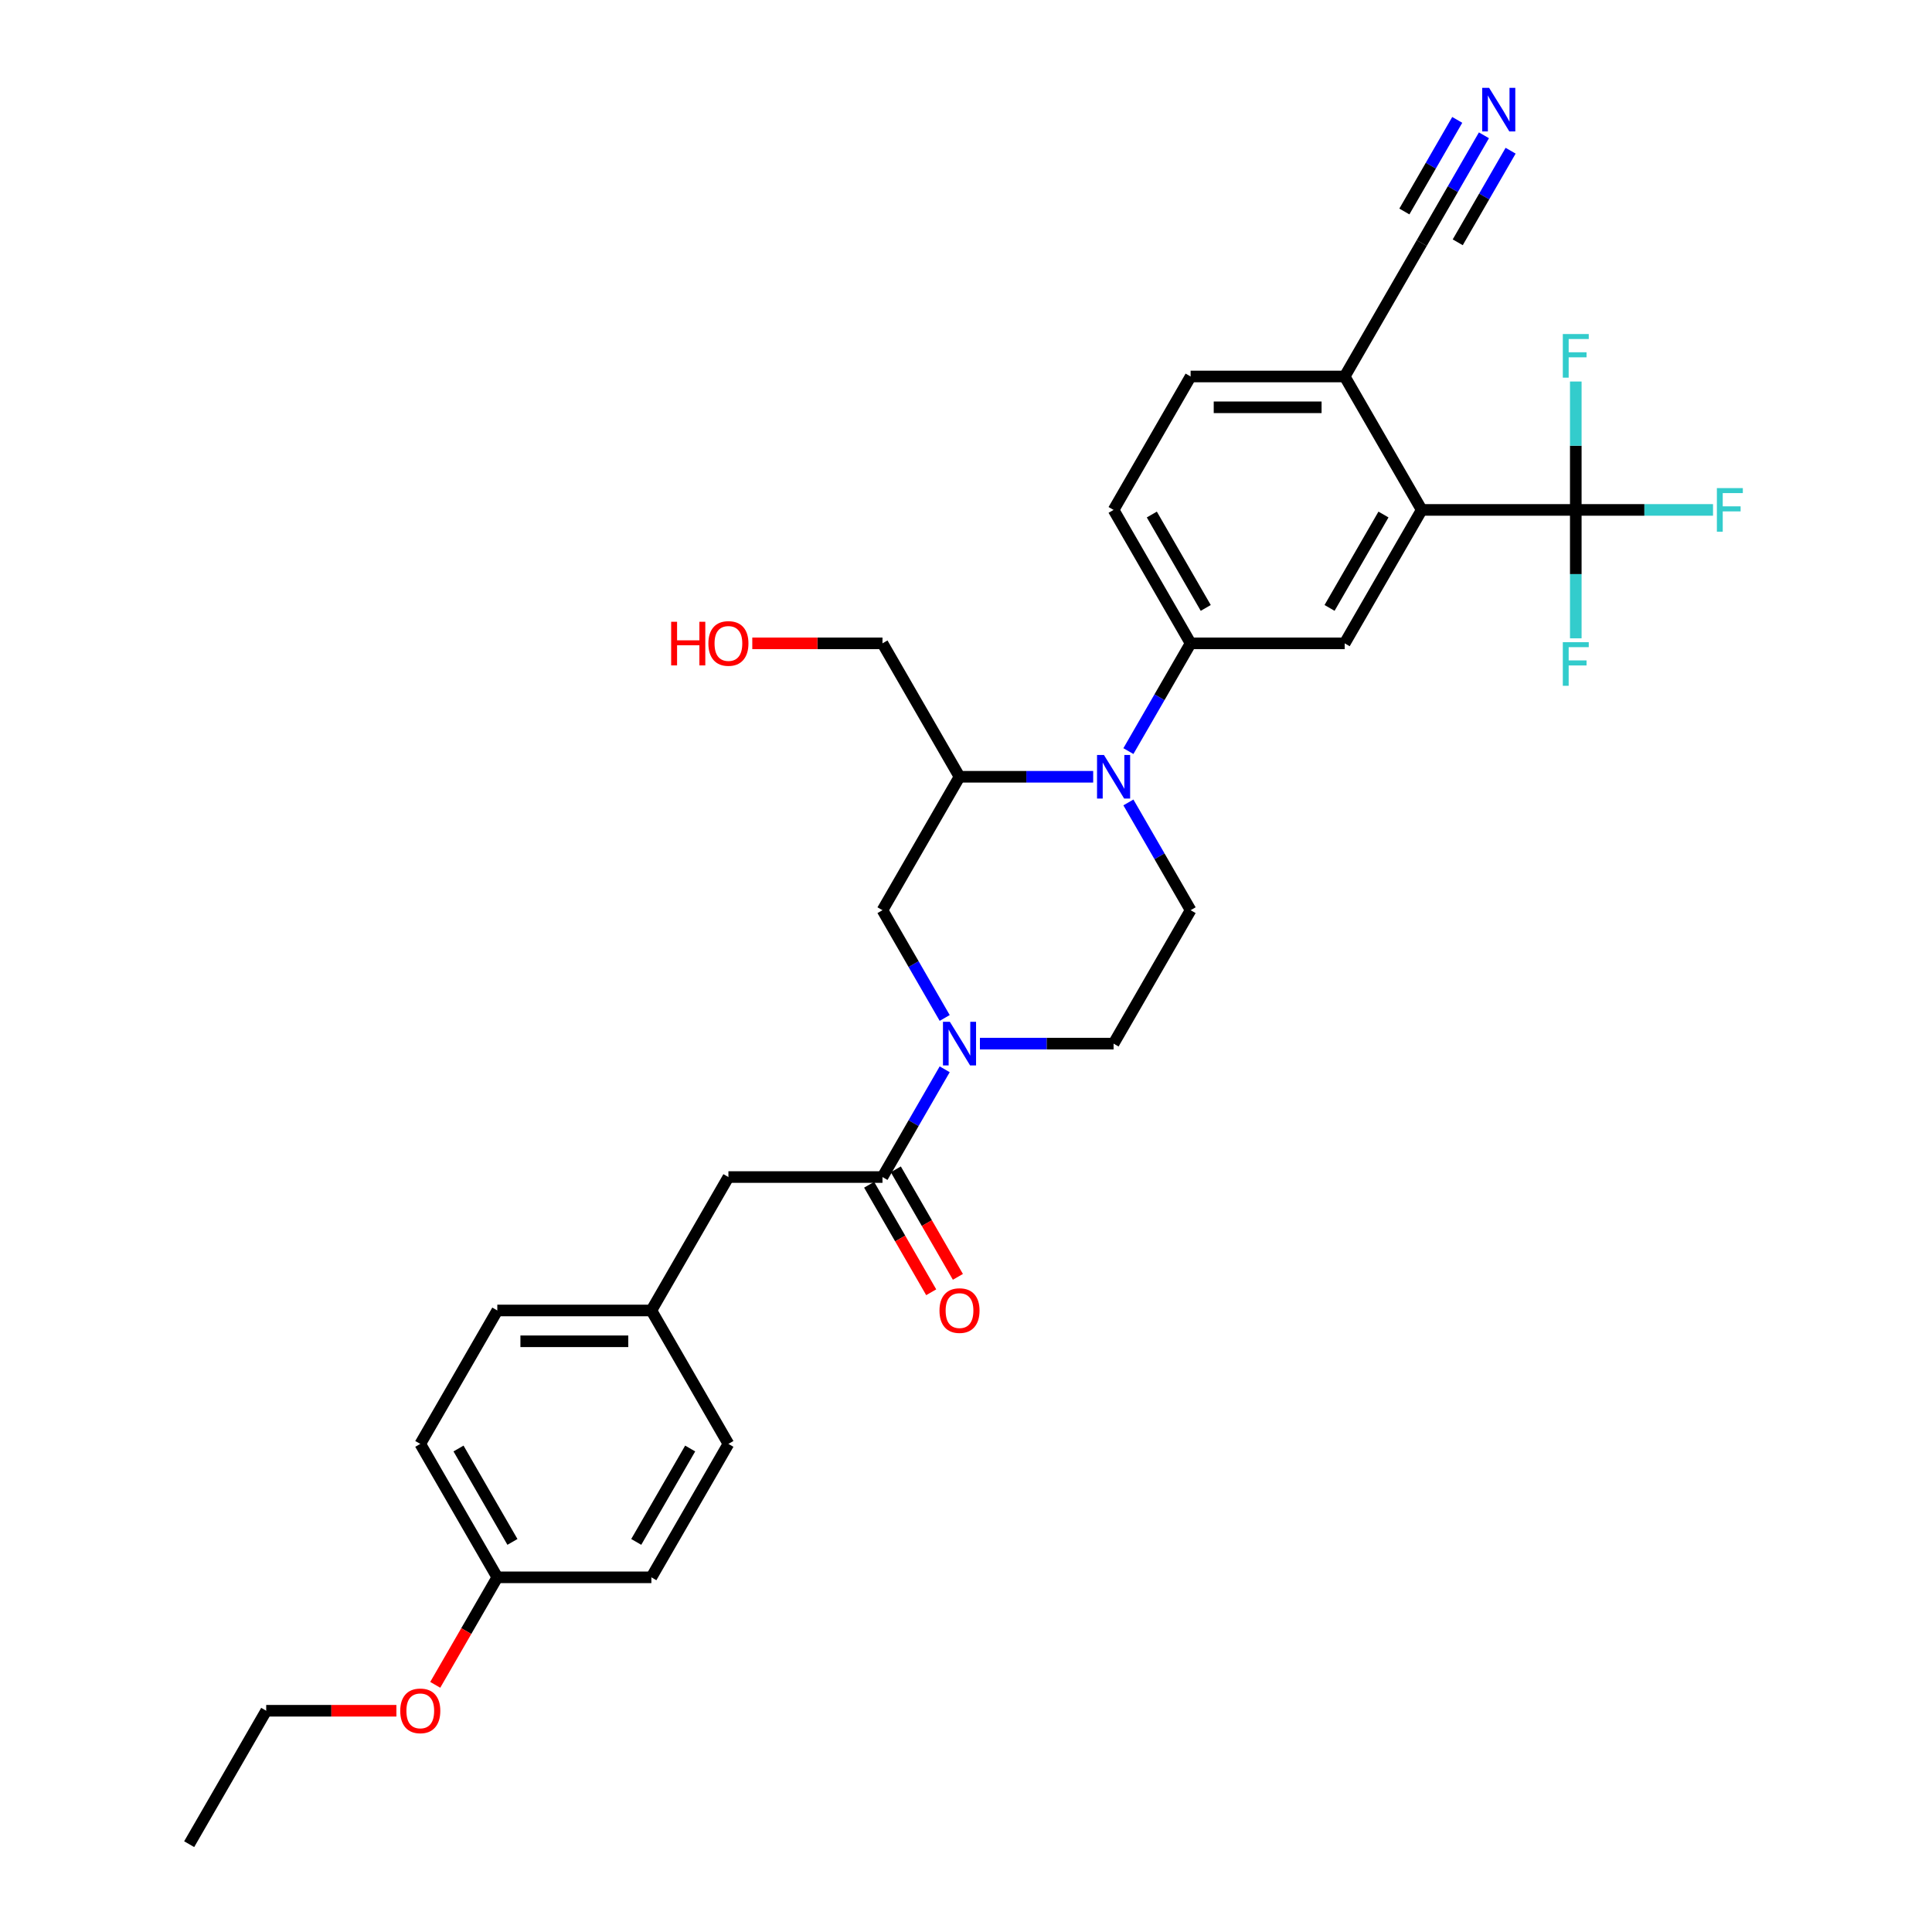 <?xml version='1.0' encoding='iso-8859-1'?>
<svg version='1.1' baseProfile='full'
              xmlns='http://www.w3.org/2000/svg'
                      xmlns:rdkit='http://www.rdkit.org/xml'
                      xmlns:xlink='http://www.w3.org/1999/xlink'
                  xml:space='preserve'
width='1000px' height='1000px' viewBox='0 0 1000 1000'>
<!-- END OF HEADER -->
<rect style='opacity:1.0;fill:#FFFFFF;stroke:none' width='1000' height='1000' x='0' y='0'> </rect>
<path class='bond-4' d='M 565.83,402.054 L 531.236,402.054' style='fill:none;fill-rule:evenodd;stroke:#0000FF;stroke-width:6px;stroke-linecap:butt;stroke-linejoin:miter;stroke-opacity:1' />
<path class='bond-4' d='M 531.236,402.054 L 496.643,402.054' style='fill:none;fill-rule:evenodd;stroke:#000000;stroke-width:6px;stroke-linecap:butt;stroke-linejoin:miter;stroke-opacity:1' />
<path class='bond-5' d='M 584.058,388.768 L 600.16,360.88' style='fill:none;fill-rule:evenodd;stroke:#0000FF;stroke-width:6px;stroke-linecap:butt;stroke-linejoin:miter;stroke-opacity:1' />
<path class='bond-5' d='M 600.16,360.88 L 616.261,332.992' style='fill:none;fill-rule:evenodd;stroke:#000000;stroke-width:6px;stroke-linecap:butt;stroke-linejoin:miter;stroke-opacity:1' />
<path class='bond-9' d='M 584.058,415.339 L 600.16,443.227' style='fill:none;fill-rule:evenodd;stroke:#0000FF;stroke-width:6px;stroke-linecap:butt;stroke-linejoin:miter;stroke-opacity:1' />
<path class='bond-9' d='M 600.16,443.227 L 616.261,471.115' style='fill:none;fill-rule:evenodd;stroke:#000000;stroke-width:6px;stroke-linecap:butt;stroke-linejoin:miter;stroke-opacity:1' />
<path class='bond-0' d='M 507.201,540.177 L 541.795,540.177' style='fill:none;fill-rule:evenodd;stroke:#0000FF;stroke-width:6px;stroke-linecap:butt;stroke-linejoin:miter;stroke-opacity:1' />
<path class='bond-0' d='M 541.795,540.177 L 576.388,540.177' style='fill:none;fill-rule:evenodd;stroke:#000000;stroke-width:6px;stroke-linecap:butt;stroke-linejoin:miter;stroke-opacity:1' />
<path class='bond-2' d='M 488.972,553.462 L 472.871,581.35' style='fill:none;fill-rule:evenodd;stroke:#0000FF;stroke-width:6px;stroke-linecap:butt;stroke-linejoin:miter;stroke-opacity:1' />
<path class='bond-2' d='M 472.871,581.35 L 456.77,609.238' style='fill:none;fill-rule:evenodd;stroke:#000000;stroke-width:6px;stroke-linecap:butt;stroke-linejoin:miter;stroke-opacity:1' />
<path class='bond-31' d='M 488.972,526.891 L 472.871,499.003' style='fill:none;fill-rule:evenodd;stroke:#0000FF;stroke-width:6px;stroke-linecap:butt;stroke-linejoin:miter;stroke-opacity:1' />
<path class='bond-31' d='M 472.871,499.003 L 456.77,471.115' style='fill:none;fill-rule:evenodd;stroke:#000000;stroke-width:6px;stroke-linecap:butt;stroke-linejoin:miter;stroke-opacity:1' />
<path class='bond-1' d='M 815.624,263.931 L 735.879,263.931' style='fill:none;fill-rule:evenodd;stroke:#000000;stroke-width:6px;stroke-linecap:butt;stroke-linejoin:miter;stroke-opacity:1' />
<path class='bond-17' d='M 815.624,263.931 L 851.142,263.931' style='fill:none;fill-rule:evenodd;stroke:#000000;stroke-width:6px;stroke-linecap:butt;stroke-linejoin:miter;stroke-opacity:1' />
<path class='bond-17' d='M 851.142,263.931 L 886.661,263.931' style='fill:none;fill-rule:evenodd;stroke:#33CCCC;stroke-width:6px;stroke-linecap:butt;stroke-linejoin:miter;stroke-opacity:1' />
<path class='bond-18' d='M 815.624,263.931 L 815.624,297.161' style='fill:none;fill-rule:evenodd;stroke:#000000;stroke-width:6px;stroke-linecap:butt;stroke-linejoin:miter;stroke-opacity:1' />
<path class='bond-18' d='M 815.624,297.161 L 815.624,330.391' style='fill:none;fill-rule:evenodd;stroke:#33CCCC;stroke-width:6px;stroke-linecap:butt;stroke-linejoin:miter;stroke-opacity:1' />
<path class='bond-19' d='M 815.624,263.931 L 815.624,230.701' style='fill:none;fill-rule:evenodd;stroke:#000000;stroke-width:6px;stroke-linecap:butt;stroke-linejoin:miter;stroke-opacity:1' />
<path class='bond-19' d='M 815.624,230.701 L 815.624,197.471' style='fill:none;fill-rule:evenodd;stroke:#33CCCC;stroke-width:6px;stroke-linecap:butt;stroke-linejoin:miter;stroke-opacity:1' />
<path class='bond-13' d='M 456.77,609.238 L 377.025,609.238' style='fill:none;fill-rule:evenodd;stroke:#000000;stroke-width:6px;stroke-linecap:butt;stroke-linejoin:miter;stroke-opacity:1' />
<path class='bond-14' d='M 449.864,613.225 L 465.928,641.05' style='fill:none;fill-rule:evenodd;stroke:#000000;stroke-width:6px;stroke-linecap:butt;stroke-linejoin:miter;stroke-opacity:1' />
<path class='bond-14' d='M 465.928,641.05 L 481.992,668.874' style='fill:none;fill-rule:evenodd;stroke:#FF0000;stroke-width:6px;stroke-linecap:butt;stroke-linejoin:miter;stroke-opacity:1' />
<path class='bond-14' d='M 463.676,605.251 L 479.74,633.075' style='fill:none;fill-rule:evenodd;stroke:#000000;stroke-width:6px;stroke-linecap:butt;stroke-linejoin:miter;stroke-opacity:1' />
<path class='bond-14' d='M 479.74,633.075 L 495.805,660.899' style='fill:none;fill-rule:evenodd;stroke:#FF0000;stroke-width:6px;stroke-linecap:butt;stroke-linejoin:miter;stroke-opacity:1' />
<path class='bond-3' d='M 735.879,263.931 L 696.006,332.992' style='fill:none;fill-rule:evenodd;stroke:#000000;stroke-width:6px;stroke-linecap:butt;stroke-linejoin:miter;stroke-opacity:1' />
<path class='bond-3' d='M 716.085,266.316 L 688.175,314.659' style='fill:none;fill-rule:evenodd;stroke:#000000;stroke-width:6px;stroke-linecap:butt;stroke-linejoin:miter;stroke-opacity:1' />
<path class='bond-32' d='M 735.879,263.931 L 696.006,194.869' style='fill:none;fill-rule:evenodd;stroke:#000000;stroke-width:6px;stroke-linecap:butt;stroke-linejoin:miter;stroke-opacity:1' />
<path class='bond-7' d='M 496.643,402.054 L 456.77,471.115' style='fill:none;fill-rule:evenodd;stroke:#000000;stroke-width:6px;stroke-linecap:butt;stroke-linejoin:miter;stroke-opacity:1' />
<path class='bond-22' d='M 496.643,402.054 L 456.77,332.992' style='fill:none;fill-rule:evenodd;stroke:#000000;stroke-width:6px;stroke-linecap:butt;stroke-linejoin:miter;stroke-opacity:1' />
<path class='bond-6' d='M 616.261,332.992 L 696.006,332.992' style='fill:none;fill-rule:evenodd;stroke:#000000;stroke-width:6px;stroke-linecap:butt;stroke-linejoin:miter;stroke-opacity:1' />
<path class='bond-15' d='M 616.261,332.992 L 576.388,263.931' style='fill:none;fill-rule:evenodd;stroke:#000000;stroke-width:6px;stroke-linecap:butt;stroke-linejoin:miter;stroke-opacity:1' />
<path class='bond-15' d='M 624.092,314.659 L 596.181,266.316' style='fill:none;fill-rule:evenodd;stroke:#000000;stroke-width:6px;stroke-linecap:butt;stroke-linejoin:miter;stroke-opacity:1' />
<path class='bond-8' d='M 768.081,70.032 L 751.98,97.92' style='fill:none;fill-rule:evenodd;stroke:#0000FF;stroke-width:6px;stroke-linecap:butt;stroke-linejoin:miter;stroke-opacity:1' />
<path class='bond-8' d='M 751.98,97.92 L 735.879,125.808' style='fill:none;fill-rule:evenodd;stroke:#000000;stroke-width:6px;stroke-linecap:butt;stroke-linejoin:miter;stroke-opacity:1' />
<path class='bond-8' d='M 754.269,62.057 L 740.583,85.762' style='fill:none;fill-rule:evenodd;stroke:#0000FF;stroke-width:6px;stroke-linecap:butt;stroke-linejoin:miter;stroke-opacity:1' />
<path class='bond-8' d='M 740.583,85.762 L 726.897,109.467' style='fill:none;fill-rule:evenodd;stroke:#000000;stroke-width:6px;stroke-linecap:butt;stroke-linejoin:miter;stroke-opacity:1' />
<path class='bond-8' d='M 781.893,78.007 L 768.207,101.711' style='fill:none;fill-rule:evenodd;stroke:#0000FF;stroke-width:6px;stroke-linecap:butt;stroke-linejoin:miter;stroke-opacity:1' />
<path class='bond-8' d='M 768.207,101.711 L 754.521,125.416' style='fill:none;fill-rule:evenodd;stroke:#000000;stroke-width:6px;stroke-linecap:butt;stroke-linejoin:miter;stroke-opacity:1' />
<path class='bond-12' d='M 616.261,471.115 L 576.388,540.177' style='fill:none;fill-rule:evenodd;stroke:#000000;stroke-width:6px;stroke-linecap:butt;stroke-linejoin:miter;stroke-opacity:1' />
<path class='bond-10' d='M 735.879,125.808 L 696.006,194.869' style='fill:none;fill-rule:evenodd;stroke:#000000;stroke-width:6px;stroke-linecap:butt;stroke-linejoin:miter;stroke-opacity:1' />
<path class='bond-11' d='M 696.006,194.869 L 616.261,194.869' style='fill:none;fill-rule:evenodd;stroke:#000000;stroke-width:6px;stroke-linecap:butt;stroke-linejoin:miter;stroke-opacity:1' />
<path class='bond-11' d='M 684.044,210.818 L 628.222,210.818' style='fill:none;fill-rule:evenodd;stroke:#000000;stroke-width:6px;stroke-linecap:butt;stroke-linejoin:miter;stroke-opacity:1' />
<path class='bond-20' d='M 377.025,609.238 L 337.152,678.3' style='fill:none;fill-rule:evenodd;stroke:#000000;stroke-width:6px;stroke-linecap:butt;stroke-linejoin:miter;stroke-opacity:1' />
<path class='bond-16' d='M 576.388,263.931 L 616.261,194.869' style='fill:none;fill-rule:evenodd;stroke:#000000;stroke-width:6px;stroke-linecap:butt;stroke-linejoin:miter;stroke-opacity:1' />
<path class='bond-23' d='M 337.152,678.3 L 377.025,747.361' style='fill:none;fill-rule:evenodd;stroke:#000000;stroke-width:6px;stroke-linecap:butt;stroke-linejoin:miter;stroke-opacity:1' />
<path class='bond-24' d='M 337.152,678.3 L 257.407,678.3' style='fill:none;fill-rule:evenodd;stroke:#000000;stroke-width:6px;stroke-linecap:butt;stroke-linejoin:miter;stroke-opacity:1' />
<path class='bond-24' d='M 325.19,694.249 L 269.369,694.249' style='fill:none;fill-rule:evenodd;stroke:#000000;stroke-width:6px;stroke-linecap:butt;stroke-linejoin:miter;stroke-opacity:1' />
<path class='bond-21' d='M 257.407,816.423 L 217.534,747.361' style='fill:none;fill-rule:evenodd;stroke:#000000;stroke-width:6px;stroke-linecap:butt;stroke-linejoin:miter;stroke-opacity:1' />
<path class='bond-21' d='M 265.238,798.089 L 237.327,749.746' style='fill:none;fill-rule:evenodd;stroke:#000000;stroke-width:6px;stroke-linecap:butt;stroke-linejoin:miter;stroke-opacity:1' />
<path class='bond-27' d='M 257.407,816.423 L 241.343,844.247' style='fill:none;fill-rule:evenodd;stroke:#000000;stroke-width:6px;stroke-linecap:butt;stroke-linejoin:miter;stroke-opacity:1' />
<path class='bond-27' d='M 241.343,844.247 L 225.278,872.071' style='fill:none;fill-rule:evenodd;stroke:#FF0000;stroke-width:6px;stroke-linecap:butt;stroke-linejoin:miter;stroke-opacity:1' />
<path class='bond-33' d='M 257.407,816.423 L 337.152,816.423' style='fill:none;fill-rule:evenodd;stroke:#000000;stroke-width:6px;stroke-linecap:butt;stroke-linejoin:miter;stroke-opacity:1' />
<path class='bond-28' d='M 456.77,332.992 L 423.078,332.992' style='fill:none;fill-rule:evenodd;stroke:#000000;stroke-width:6px;stroke-linecap:butt;stroke-linejoin:miter;stroke-opacity:1' />
<path class='bond-28' d='M 423.078,332.992 L 389.385,332.992' style='fill:none;fill-rule:evenodd;stroke:#FF0000;stroke-width:6px;stroke-linecap:butt;stroke-linejoin:miter;stroke-opacity:1' />
<path class='bond-26' d='M 377.025,747.361 L 337.152,816.423' style='fill:none;fill-rule:evenodd;stroke:#000000;stroke-width:6px;stroke-linecap:butt;stroke-linejoin:miter;stroke-opacity:1' />
<path class='bond-26' d='M 357.232,749.746 L 329.321,798.089' style='fill:none;fill-rule:evenodd;stroke:#000000;stroke-width:6px;stroke-linecap:butt;stroke-linejoin:miter;stroke-opacity:1' />
<path class='bond-25' d='M 257.407,678.3 L 217.534,747.361' style='fill:none;fill-rule:evenodd;stroke:#000000;stroke-width:6px;stroke-linecap:butt;stroke-linejoin:miter;stroke-opacity:1' />
<path class='bond-29' d='M 205.174,885.484 L 171.481,885.484' style='fill:none;fill-rule:evenodd;stroke:#FF0000;stroke-width:6px;stroke-linecap:butt;stroke-linejoin:miter;stroke-opacity:1' />
<path class='bond-29' d='M 171.481,885.484 L 137.789,885.484' style='fill:none;fill-rule:evenodd;stroke:#000000;stroke-width:6px;stroke-linecap:butt;stroke-linejoin:miter;stroke-opacity:1' />
<path class='bond-30' d='M 137.789,885.484 L 97.916,954.545' style='fill:none;fill-rule:evenodd;stroke:#000000;stroke-width:6px;stroke-linecap:butt;stroke-linejoin:miter;stroke-opacity:1' />
<path  class='atom-0' d='M 571.396 390.762
L 578.796 402.724
Q 579.53 403.904, 580.71 406.041
Q 581.89 408.178, 581.954 408.306
L 581.954 390.762
L 584.953 390.762
L 584.953 413.346
L 581.859 413.346
L 573.916 400.267
Q 572.991 398.736, 572.002 396.982
Q 571.045 395.228, 570.758 394.685
L 570.758 413.346
L 567.823 413.346
L 567.823 390.762
L 571.396 390.762
' fill='#0000FF'/>
<path  class='atom-1' d='M 491.651 528.885
L 499.051 540.847
Q 499.785 542.027, 500.965 544.164
Q 502.145 546.301, 502.209 546.429
L 502.209 528.885
L 505.207 528.885
L 505.207 551.469
L 502.113 551.469
L 494.171 538.39
Q 493.246 536.859, 492.257 535.105
Q 491.3 533.35, 491.013 532.808
L 491.013 551.469
L 488.078 551.469
L 488.078 528.885
L 491.651 528.885
' fill='#0000FF'/>
<path  class='atom-9' d='M 770.759 45.455
L 778.16 57.416
Q 778.893 58.597, 780.073 60.734
Q 781.254 62.871, 781.318 62.998
L 781.318 45.455
L 784.316 45.455
L 784.316 68.038
L 781.222 68.038
L 773.279 54.96
Q 772.354 53.429, 771.365 51.675
Q 770.408 49.92, 770.121 49.378
L 770.121 68.038
L 767.187 68.038
L 767.187 45.455
L 770.759 45.455
' fill='#0000FF'/>
<path  class='atom-15' d='M 486.276 678.363
Q 486.276 672.941, 488.955 669.91
Q 491.635 666.88, 496.643 666.88
Q 501.651 666.88, 504.33 669.91
Q 507.01 672.941, 507.01 678.363
Q 507.01 683.85, 504.298 686.976
Q 501.587 690.07, 496.643 690.07
Q 491.667 690.07, 488.955 686.976
Q 486.276 683.882, 486.276 678.363
M 496.643 687.518
Q 500.088 687.518, 501.938 685.222
Q 503.82 682.893, 503.82 678.363
Q 503.82 673.93, 501.938 671.697
Q 500.088 669.432, 496.643 669.432
Q 493.198 669.432, 491.316 671.665
Q 489.466 673.898, 489.466 678.363
Q 489.466 682.925, 491.316 685.222
Q 493.198 687.518, 496.643 687.518
' fill='#FF0000'/>
<path  class='atom-18' d='M 888.655 252.639
L 902.084 252.639
L 902.084 255.223
L 891.685 255.223
L 891.685 262.081
L 900.935 262.081
L 900.935 264.696
L 891.685 264.696
L 891.685 275.223
L 888.655 275.223
L 888.655 252.639
' fill='#33CCCC'/>
<path  class='atom-19' d='M 808.909 332.384
L 822.338 332.384
L 822.338 334.968
L 811.94 334.968
L 811.94 341.826
L 821.19 341.826
L 821.19 344.442
L 811.94 344.442
L 811.94 354.968
L 808.909 354.968
L 808.909 332.384
' fill='#33CCCC'/>
<path  class='atom-20' d='M 808.909 172.894
L 822.338 172.894
L 822.338 175.477
L 811.94 175.477
L 811.94 182.335
L 821.19 182.335
L 821.19 184.951
L 811.94 184.951
L 811.94 195.477
L 808.909 195.477
L 808.909 172.894
' fill='#33CCCC'/>
<path  class='atom-28' d='M 207.167 885.548
Q 207.167 880.125, 209.847 877.095
Q 212.526 874.064, 217.534 874.064
Q 222.542 874.064, 225.222 877.095
Q 227.901 880.125, 227.901 885.548
Q 227.901 891.034, 225.19 894.16
Q 222.478 897.254, 217.534 897.254
Q 212.558 897.254, 209.847 894.16
Q 207.167 891.066, 207.167 885.548
M 217.534 894.703
Q 220.979 894.703, 222.829 892.406
Q 224.711 890.077, 224.711 885.548
Q 224.711 881.114, 222.829 878.881
Q 220.979 876.616, 217.534 876.616
Q 214.089 876.616, 212.207 878.849
Q 210.357 881.082, 210.357 885.548
Q 210.357 890.109, 212.207 892.406
Q 214.089 894.703, 217.534 894.703
' fill='#FF0000'/>
<path  class='atom-29' d='M 347.391 321.828
L 350.454 321.828
L 350.454 331.429
L 362.001 331.429
L 362.001 321.828
L 365.063 321.828
L 365.063 344.412
L 362.001 344.412
L 362.001 333.981
L 350.454 333.981
L 350.454 344.412
L 347.391 344.412
L 347.391 321.828
' fill='#FF0000'/>
<path  class='atom-29' d='M 366.658 333.056
Q 366.658 327.633, 369.337 324.603
Q 372.017 321.573, 377.025 321.573
Q 382.033 321.573, 384.712 324.603
Q 387.392 327.633, 387.392 333.056
Q 387.392 338.543, 384.68 341.669
Q 381.969 344.763, 377.025 344.763
Q 372.049 344.763, 369.337 341.669
Q 366.658 338.574, 366.658 333.056
M 377.025 342.211
Q 380.47 342.211, 382.32 339.914
Q 384.202 337.586, 384.202 333.056
Q 384.202 328.622, 382.32 326.389
Q 380.47 324.125, 377.025 324.125
Q 373.58 324.125, 371.698 326.358
Q 369.848 328.59, 369.848 333.056
Q 369.848 337.618, 371.698 339.914
Q 373.58 342.211, 377.025 342.211
' fill='#FF0000'/>
</svg>
